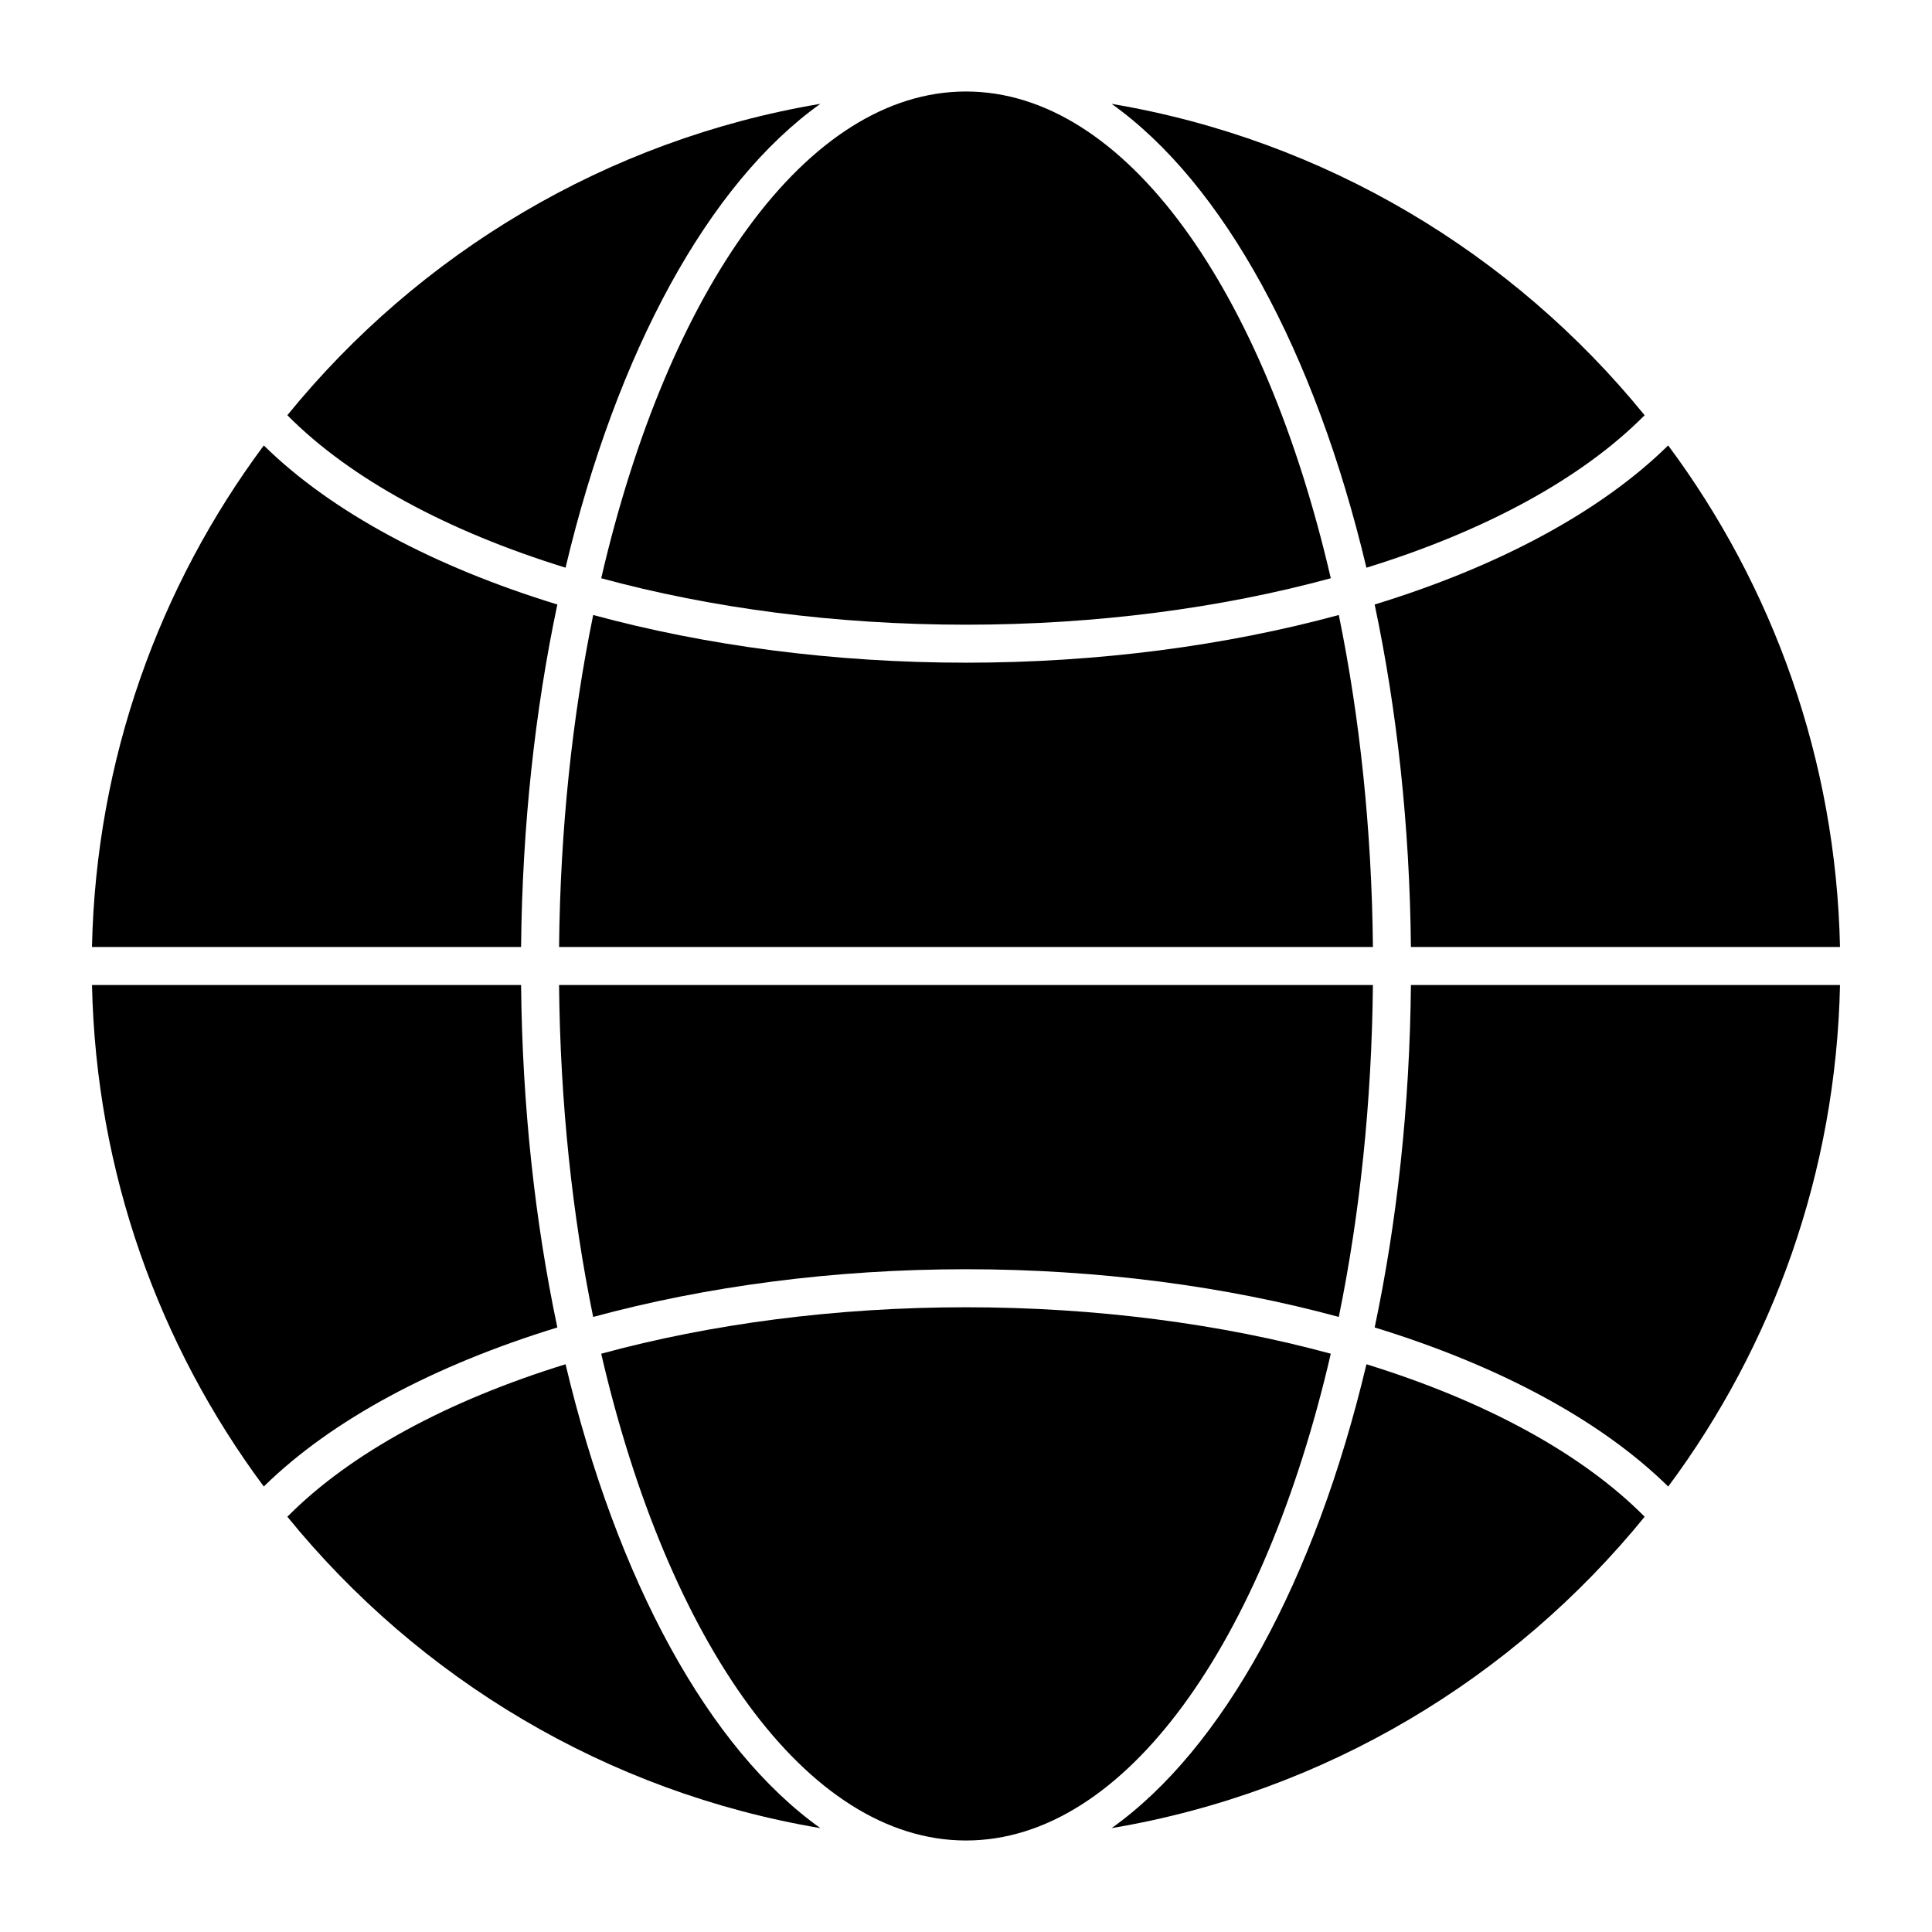 <?xml version="1.0" encoding="UTF-8"?>
<!-- Uploaded to: ICON Repo, www.iconrepo.com, Generator: ICON Repo Mixer Tools -->
<svg fill="#000000" width="800px" height="800px" version="1.1" viewBox="144 144 512 512" xmlns="http://www.w3.org/2000/svg">
 <g>
  <path d="m303.33 297.24c29.059 7.918 62.184 12.312 96.672 12.312 34.484 0 67.617-4.394 96.672-12.312-17.664-76.363-54.359-128.99-96.672-128.99-42.32 0-79.008 52.629-96.672 128.99z"/>
  <path d="m438.58 171.52c29.629 21.09 53.934 65.695 67.535 122.93 31.215-9.645 56.98-23.504 73.727-40.406-34.82-42.812-84.578-72.973-141.26-82.52z"/>
  <path d="m220.15 254.04c16.746 16.898 42.512 30.758 73.723 40.402 13.602-57.227 37.906-101.84 67.539-122.93-56.688 9.543-106.45 39.707-141.26 82.523z"/>
  <path d="m508.3 304.2c5.906 27.938 9.289 58.59 9.609 90.762h113.71c-1.066-49.699-17.805-95.609-45.535-132.92-17.992 17.695-45.168 32.156-77.789 42.16z"/>
  <path d="m400 480.36c35.117 0 68.926 4.519 98.793 12.641 5.543-27.035 8.727-56.742 9.043-87.965h-215.68c0.312 31.223 3.5 60.938 9.039 87.965 29.879-8.113 63.688-12.641 98.805-12.641z"/>
  <path d="m400 319.62c-35.117 0-68.926-4.519-98.797-12.641-5.543 27.035-8.73 56.754-9.043 87.977h215.68c-0.316-31.223-3.5-60.941-9.043-87.977-29.867 8.117-63.68 12.641-98.793 12.641z"/>
  <path d="m579.85 545.95c-16.742-16.898-42.512-30.762-73.727-40.406-13.602 57.234-37.906 101.85-67.539 122.93 56.688-9.539 106.45-39.703 141.27-82.527z"/>
  <path d="m282.09 394.96c0.324-32.172 3.707-62.824 9.613-90.762-32.617-10-59.797-24.461-77.793-42.152-27.73 37.305-44.461 83.211-45.535 132.91z"/>
  <path d="m496.67 502.75c-29.055-7.918-62.18-12.312-96.668-12.312-34.492 0-67.617 4.394-96.676 12.312 17.66 76.367 54.355 129 96.676 129s79.012-52.633 96.668-129z"/>
  <path d="m517.91 405.04c-0.316 32.172-3.703 62.82-9.609 90.75 32.621 10.004 59.801 24.465 77.793 42.16 27.73-37.309 44.461-83.215 45.527-132.91z"/>
  <path d="m291.7 495.79c-5.898-27.938-9.285-58.582-9.609-90.758h-113.71c1.066 49.695 17.801 95.602 45.527 132.91 18.004-17.691 45.18-32.152 77.797-42.152z"/>
  <path d="m361.42 628.48c-29.637-21.09-53.945-65.699-67.543-122.94-31.211 9.645-56.98 23.508-73.723 40.41 34.816 42.816 84.574 72.98 141.27 82.527z"/>
 </g>
</svg>